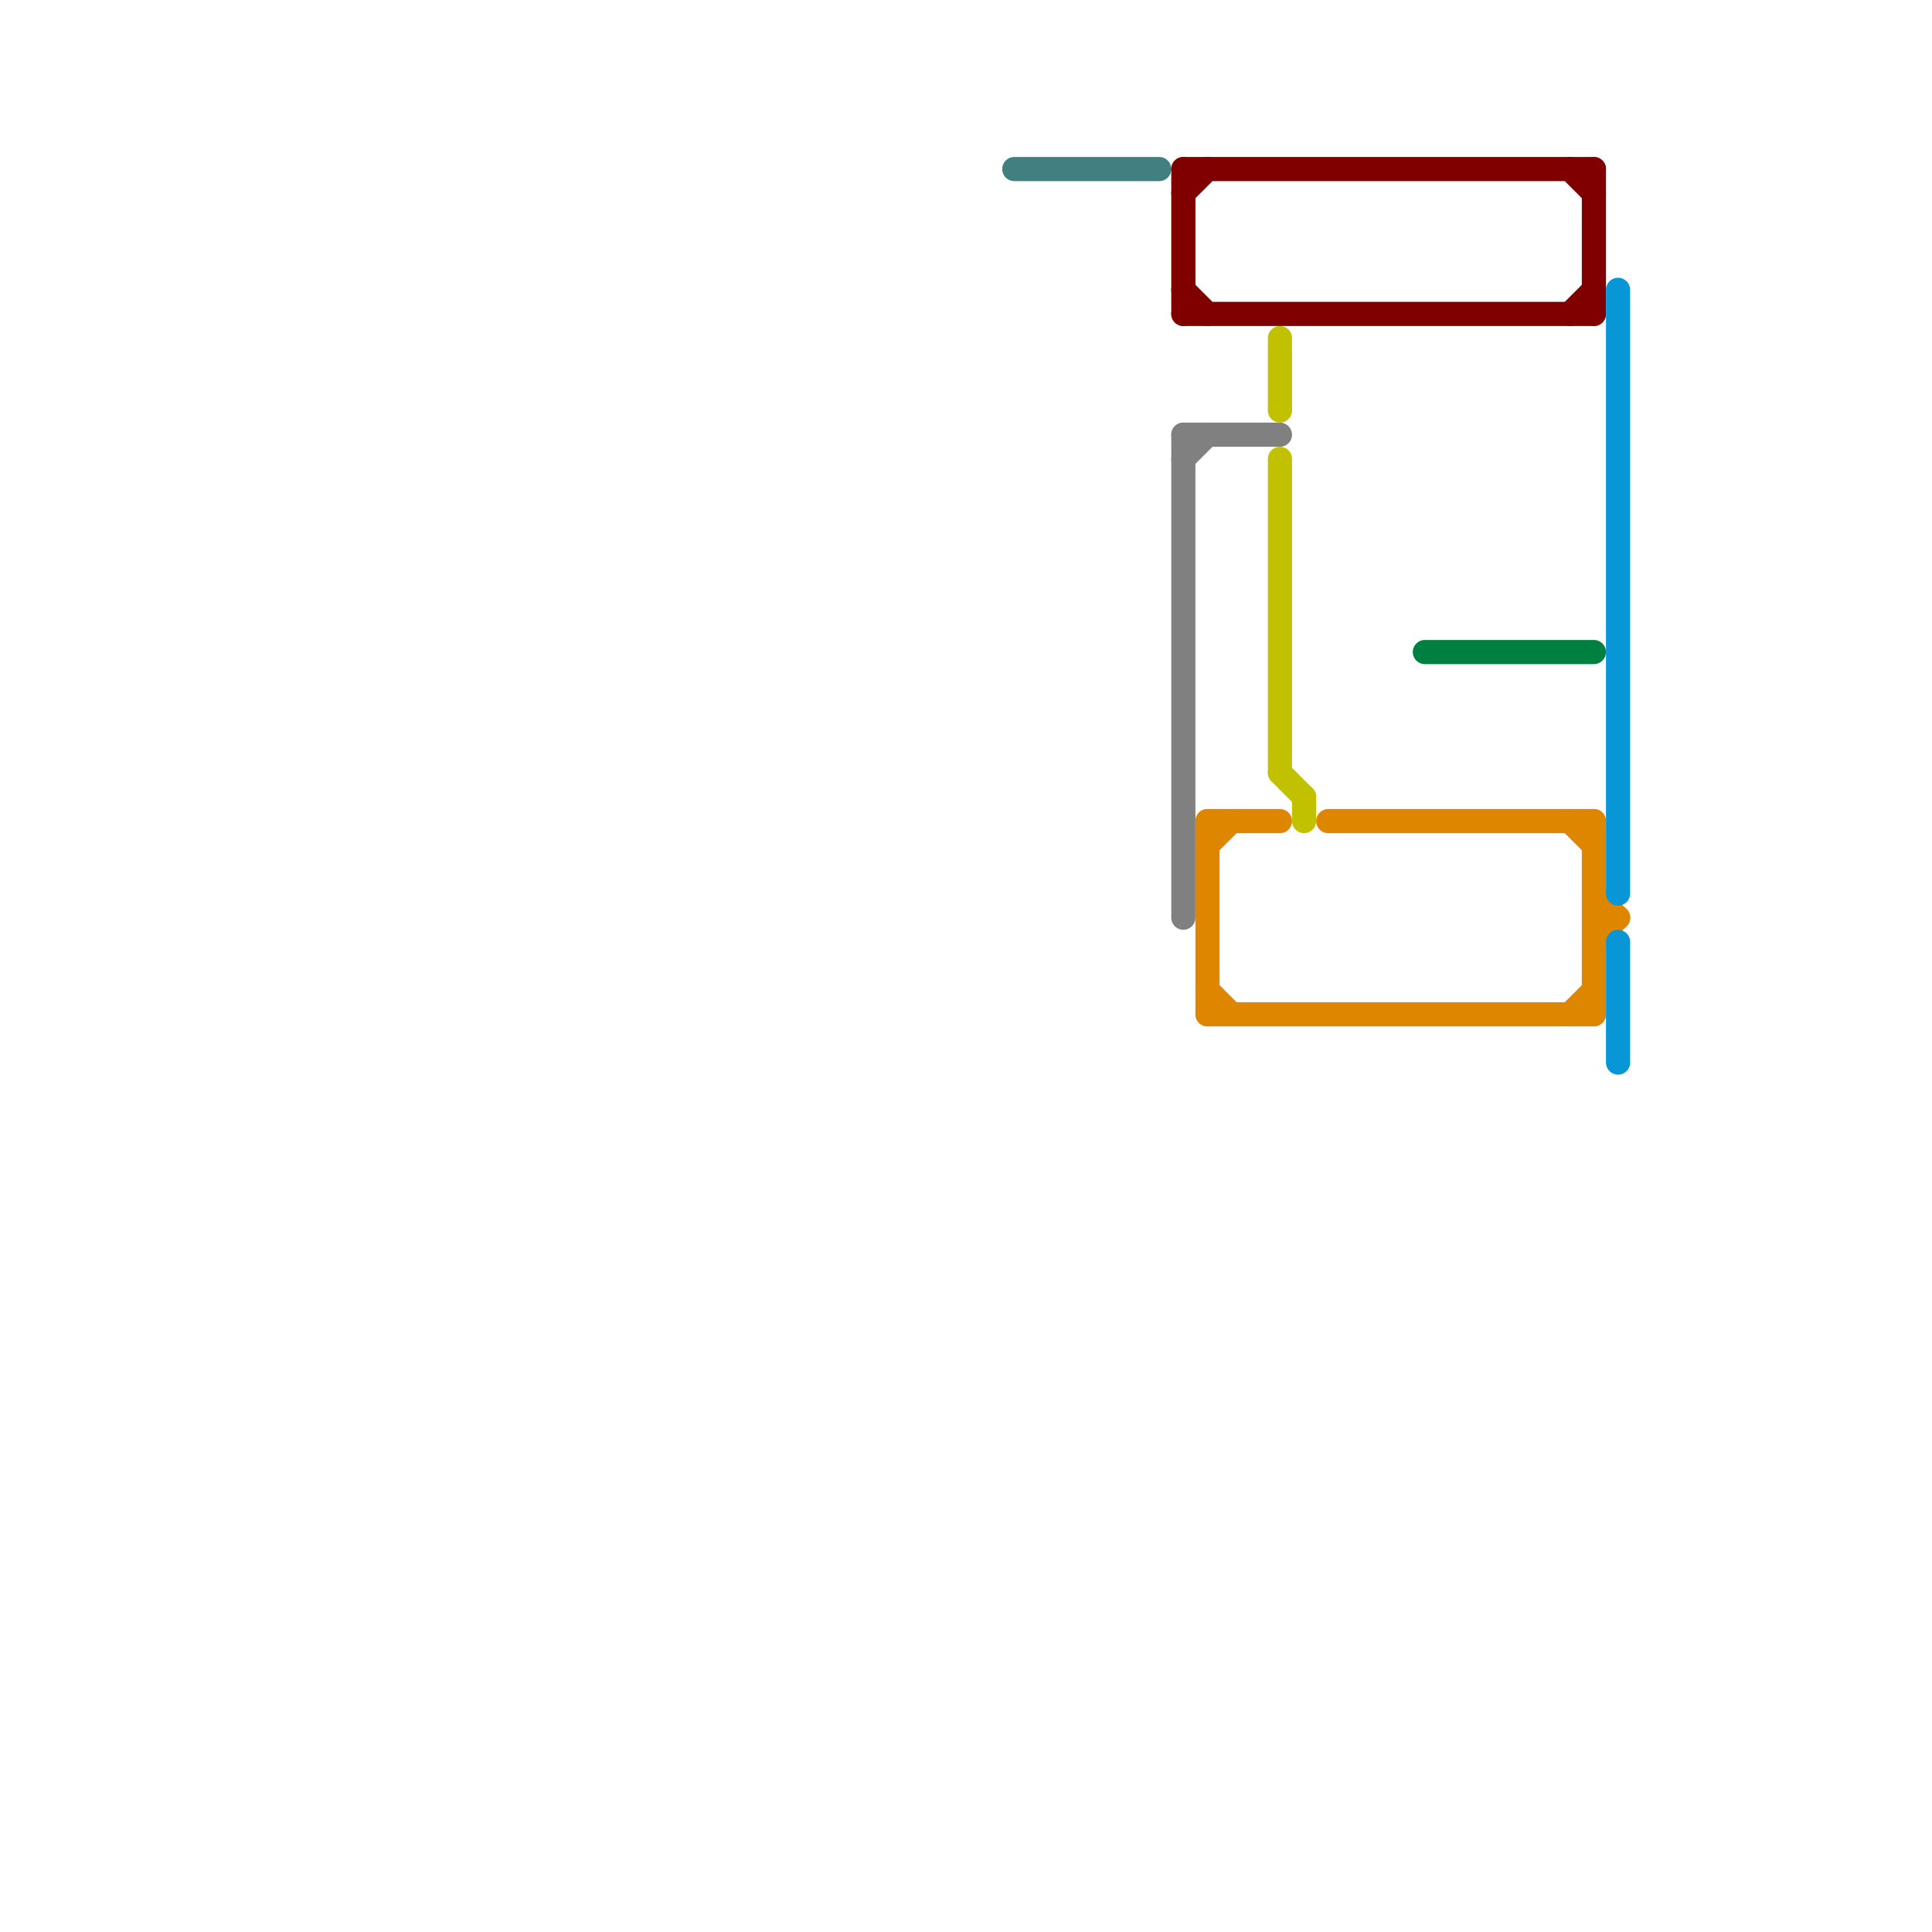 
<svg version="1.1" xmlns="http://www.w3.org/2000/svg" viewBox="0 0 80 80">
<style>text { font: 1px Helvetica; font-weight: 600; white-space: pre; dominant-baseline: central; } line { stroke-width: 1; fill: none; stroke-linecap: round; stroke-linejoin: round; } .c0 { stroke: #408080 } .c1 { stroke: #800000 } .c2 { stroke: #808080 } .c3 { stroke: #df8600 } .c4 { stroke: #c1c100 } .c5 { stroke: #008040 } .c6 { stroke: #0896d7 }</style><defs><g id="wm-xf"><circle r="1.2" fill="#000"/><circle r="0.9" fill="#fff"/><circle r="0.6" fill="#000"/><circle r="0.3" fill="#fff"/></g><g id="wm"><circle r="0.6" fill="#000"/><circle r="0.3" fill="#fff"/></g></defs><line class="c0" x1="42" y1="7" x2="48" y2="7"/><line class="c1" x1="65" y1="7" x2="66" y2="8"/><line class="c1" x1="49" y1="8" x2="50" y2="7"/><line class="c1" x1="49" y1="7" x2="49" y2="13"/><line class="c1" x1="65" y1="13" x2="66" y2="12"/><line class="c1" x1="49" y1="12" x2="50" y2="13"/><line class="c1" x1="49" y1="7" x2="66" y2="7"/><line class="c1" x1="66" y1="7" x2="66" y2="13"/><line class="c1" x1="49" y1="13" x2="66" y2="13"/><line class="c2" x1="49" y1="18" x2="53" y2="18"/><line class="c2" x1="49" y1="18" x2="49" y2="38"/><line class="c2" x1="49" y1="19" x2="50" y2="18"/><line class="c3" x1="50" y1="42" x2="66" y2="42"/><line class="c3" x1="65" y1="34" x2="66" y2="35"/><line class="c3" x1="66" y1="38" x2="67" y2="38"/><line class="c3" x1="66" y1="37" x2="67" y2="38"/><line class="c3" x1="50" y1="35" x2="51" y2="34"/><line class="c3" x1="50" y1="41" x2="51" y2="42"/><line class="c3" x1="50" y1="34" x2="50" y2="42"/><line class="c3" x1="66" y1="34" x2="66" y2="42"/><line class="c3" x1="55" y1="34" x2="66" y2="34"/><line class="c3" x1="65" y1="42" x2="66" y2="41"/><line class="c3" x1="50" y1="34" x2="53" y2="34"/><line class="c3" x1="66" y1="39" x2="67" y2="38"/><line class="c4" x1="54" y1="33" x2="54" y2="34"/><line class="c4" x1="53" y1="32" x2="54" y2="33"/><line class="c4" x1="53" y1="19" x2="53" y2="32"/><line class="c4" x1="53" y1="14" x2="53" y2="17"/><line class="c5" x1="59" y1="27" x2="66" y2="27"/><line class="c6" x1="67" y1="39" x2="67" y2="44"/><line class="c6" x1="67" y1="12" x2="67" y2="37"/>
</svg>
